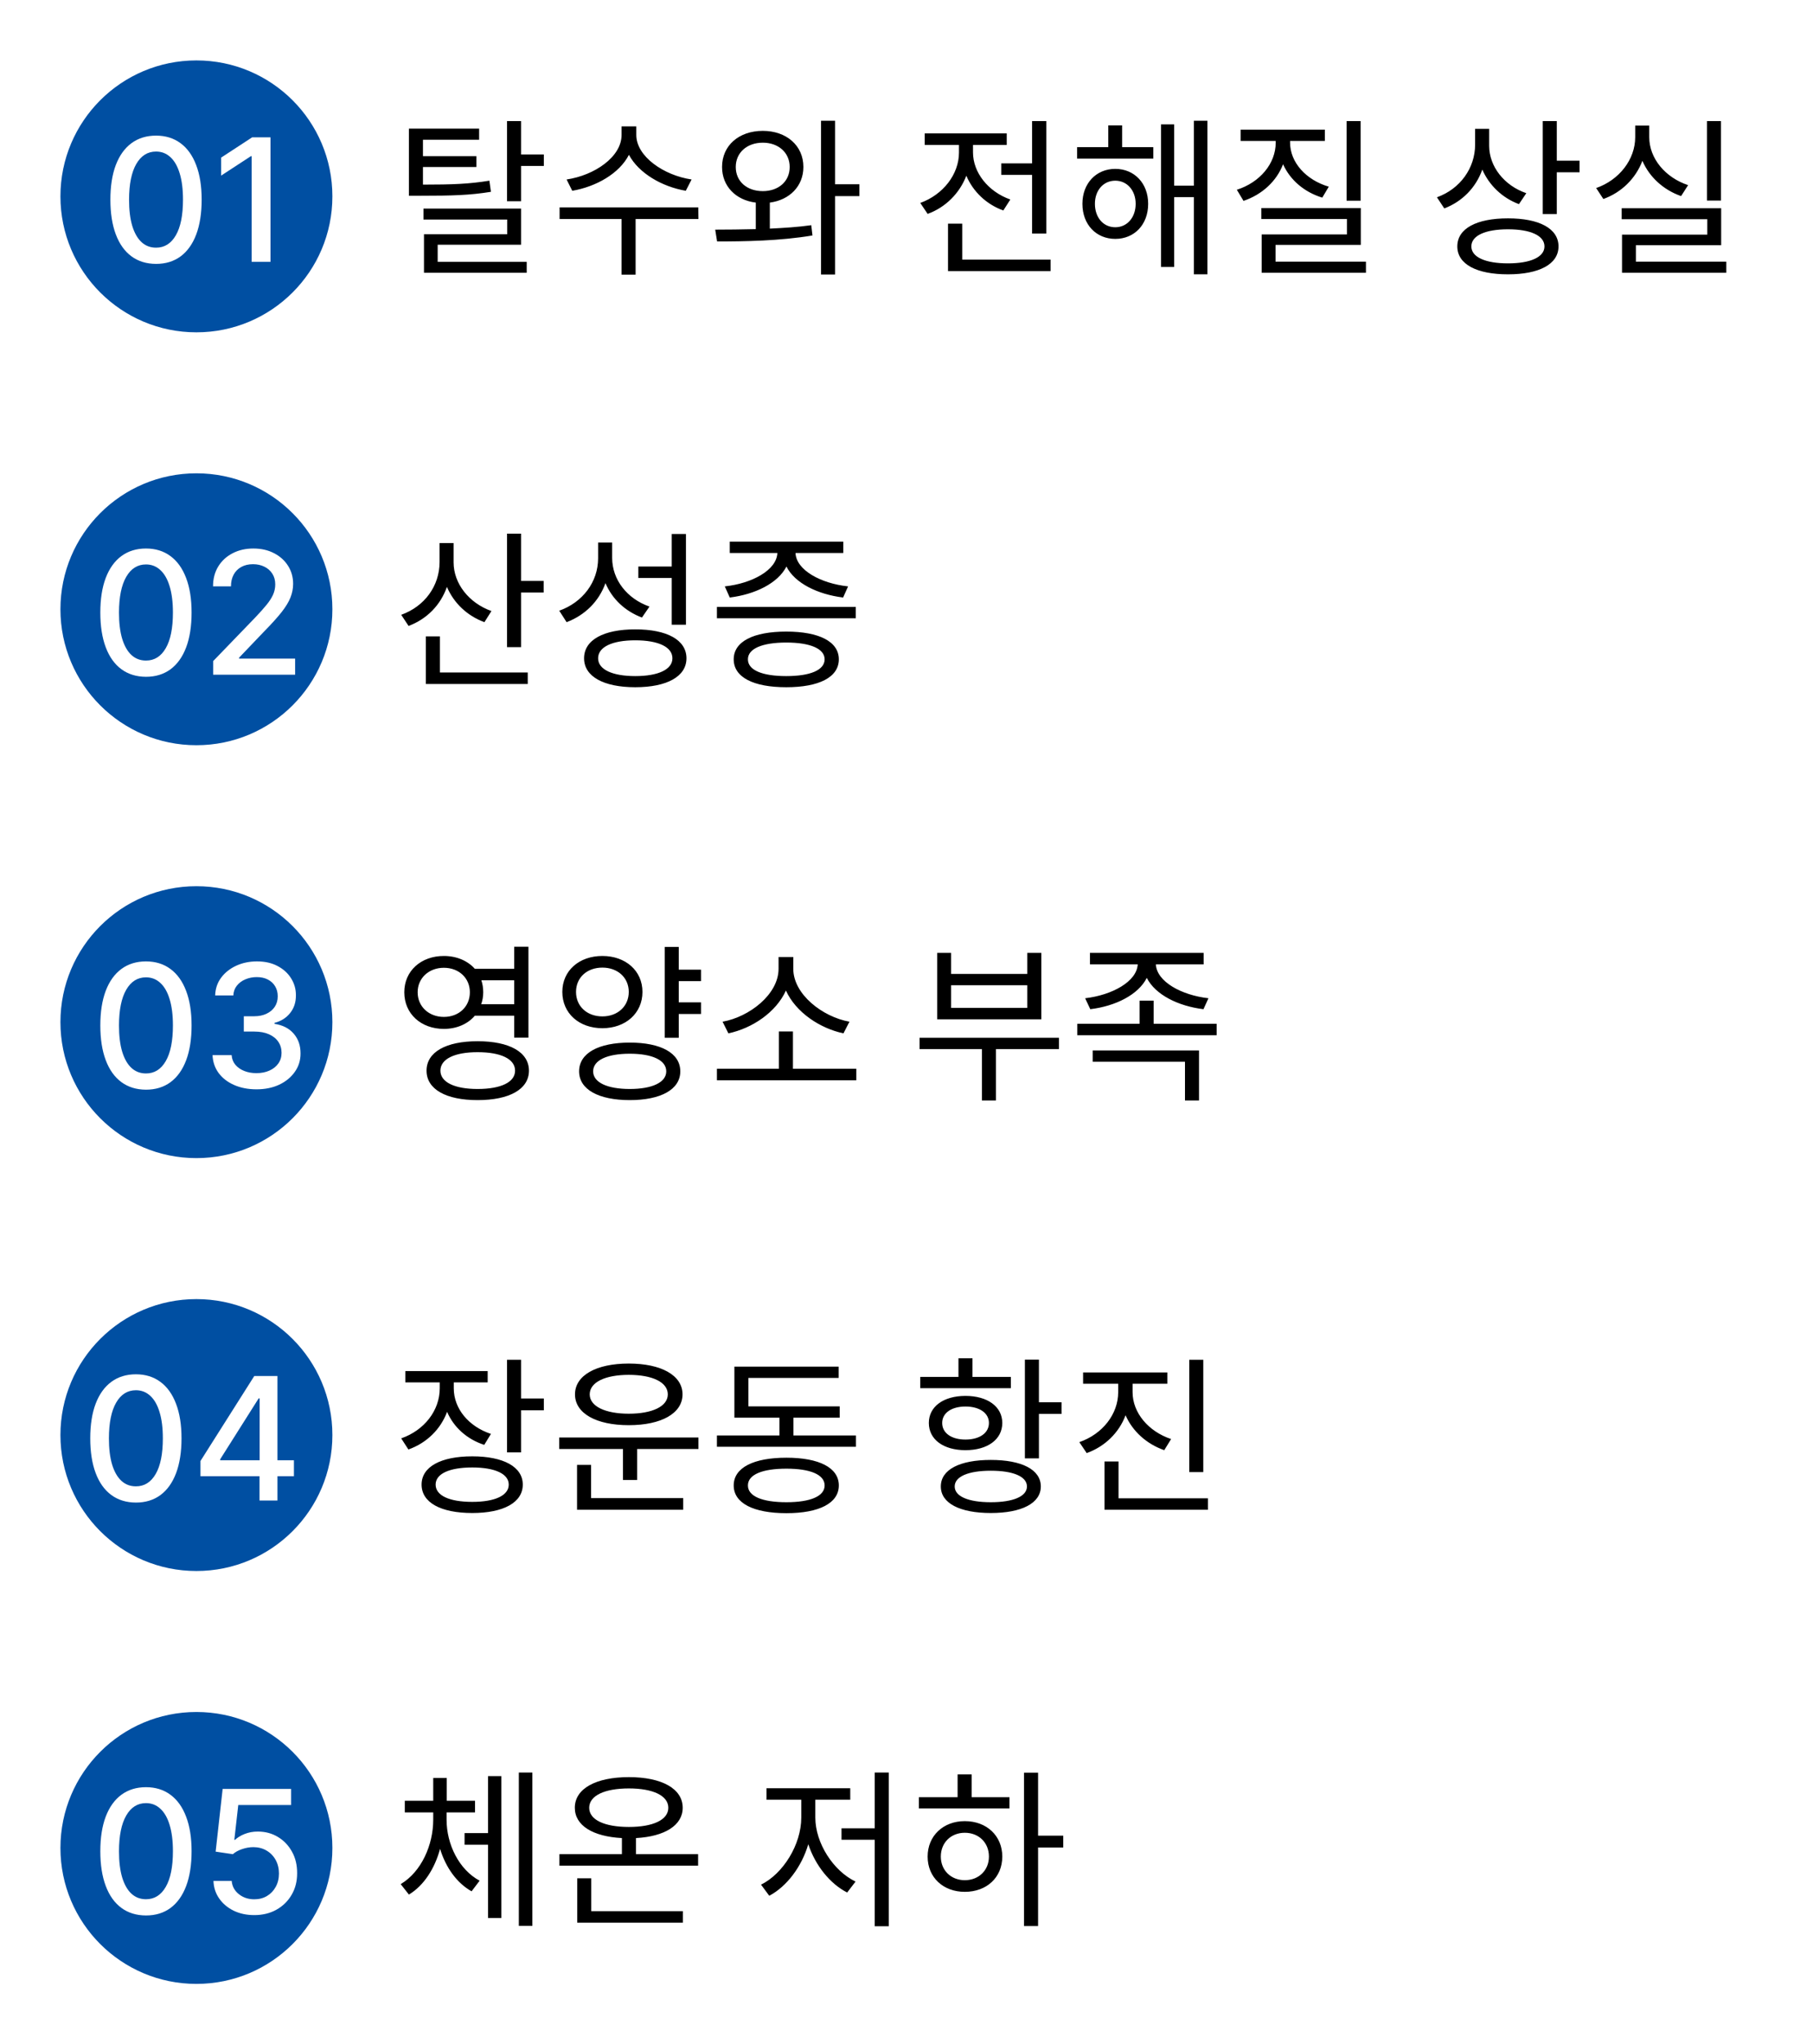 <svg width="180" height="203" viewBox="0 0 180 203" fill="none" xmlns="http://www.w3.org/2000/svg">
<rect width="180" height="203" fill="white"/>
<circle cx="19.5" cy="19.5" r="13.5" fill="#004FA2"/>
<path d="M15.494 26.205C14.54 26.201 13.725 25.95 13.049 25.451C12.373 24.952 11.855 24.225 11.497 23.271C11.139 22.317 10.96 21.168 10.96 19.824C10.96 18.484 11.139 17.339 11.497 16.389C11.859 15.439 12.379 14.715 13.055 14.216C13.735 13.717 14.548 13.467 15.494 13.467C16.439 13.467 17.25 13.719 17.927 14.222C18.603 14.721 19.12 15.445 19.478 16.395C19.84 17.341 20.021 18.484 20.021 19.824C20.021 21.172 19.842 22.323 19.484 23.277C19.126 24.227 18.609 24.954 17.933 25.457C17.256 25.956 16.443 26.205 15.494 26.205ZM15.494 24.593C16.331 24.593 16.985 24.185 17.456 23.368C17.93 22.551 18.168 21.37 18.168 19.824C18.168 18.798 18.059 17.931 17.842 17.222C17.629 16.51 17.321 15.971 16.918 15.604C16.52 15.234 16.045 15.049 15.494 15.049C14.661 15.049 14.007 15.46 13.532 16.28C13.057 17.102 12.817 18.283 12.813 19.824C12.813 20.855 12.92 21.726 13.133 22.438C13.351 23.146 13.658 23.684 14.057 24.05C14.455 24.412 14.934 24.593 15.494 24.593ZM26.854 13.636V26H24.982V15.508H24.91L21.952 17.44V15.653L25.037 13.636H26.854Z" fill="white"/>
<path d="M48.588 17.942L48.741 19.047C46.65 19.387 44.916 19.438 41.754 19.438H40.598V12.774H47.568V13.879H41.992V15.511H47.296V16.582H41.992V18.333C44.967 18.333 46.599 18.265 48.588 17.942ZM43.454 24.3V26H52.294V27.088H42.094V23.263H50.356V21.801H42.043V20.713H51.733V24.3H43.454ZM51.733 15.341H53.994V16.48H51.733V19.982H50.339V12.026H51.733V15.341ZM68.664 17.823L68.086 18.945C65.723 18.537 63.428 17.211 62.442 15.375C61.49 17.228 59.195 18.537 56.815 18.945L56.254 17.823C59.025 17.415 61.711 15.579 61.711 13.403V12.553H63.173V13.403C63.173 15.528 65.893 17.415 68.664 17.823ZM69.327 20.594L69.344 21.75H63.105V27.275H61.711V21.75H55.557V20.594H69.327ZM73.048 16.582C73.048 18.027 74.17 18.979 75.734 18.979C77.281 18.979 78.403 18.027 78.403 16.582C78.403 15.154 77.281 14.168 75.734 14.168C74.17 14.168 73.048 15.154 73.048 16.582ZM76.431 20.118V22.702C77.825 22.634 79.236 22.549 80.545 22.362L80.664 23.382C77.434 23.926 73.881 23.977 71.195 23.977L71.008 22.804C72.215 22.804 73.609 22.787 75.037 22.753V20.118C73.048 19.88 71.688 18.486 71.688 16.582C71.688 14.44 73.371 12.995 75.734 12.995C78.063 12.995 79.763 14.44 79.763 16.582C79.763 18.486 78.386 19.863 76.431 20.118ZM85.322 18.299V19.472H82.908V27.258H81.514V11.992H82.908V18.299H85.322ZM99.408 16.225H102.468V12.026H103.879V23.195H102.468V17.364H99.408V16.225ZM100.309 19.812L99.612 20.9C97.912 20.288 96.603 19.013 95.94 17.449C95.277 19.183 93.883 20.594 92.098 21.24L91.367 20.152C93.628 19.336 95.209 17.313 95.209 15.154V14.389H91.809V13.25H99.952V14.389H96.603V15.137C96.603 17.126 98.099 19.03 100.309 19.812ZM95.532 25.779H104.304V26.918H94.121V22.209H95.532V25.779ZM110.729 22.566C111.902 22.566 112.752 21.597 112.752 20.237C112.752 18.911 111.902 17.942 110.729 17.942C109.539 17.942 108.706 18.911 108.706 20.237C108.706 21.597 109.539 22.566 110.729 22.566ZM110.729 16.769C112.616 16.769 113.993 18.197 113.993 20.237C113.993 22.311 112.616 23.722 110.729 23.722C108.842 23.722 107.465 22.311 107.465 20.237C107.465 18.197 108.842 16.769 110.729 16.769ZM111.409 12.451V14.61H114.503V15.749H106.938V14.61H110.032V12.451H111.409ZM118.532 11.992H119.875V27.241H118.532V19.574H116.577V26.51H115.268V12.349H116.577V18.435H118.532V11.992ZM135.088 12.026V19.931H133.694V12.026H135.088ZM131.926 18.537L131.28 19.625C129.495 19.081 128.084 17.874 127.387 16.31C126.741 17.993 125.313 19.319 123.46 19.948L122.797 18.843C125.092 18.112 126.656 16.242 126.656 14.168V13.998H123.171V12.876H131.535V13.998H128.084V14.168C128.084 16.123 129.665 17.874 131.926 18.537ZM126.639 25.983H135.615V27.088H125.262V23.28H133.728V21.75H125.228V20.662H135.105V24.317H126.639V25.983ZM151.537 19.183L150.806 20.271C149.157 19.659 147.848 18.401 147.168 16.837C146.539 18.622 145.179 20.016 143.394 20.696L142.663 19.591C144.975 18.758 146.454 16.684 146.454 14.355V12.791H147.848V14.474C147.848 16.531 149.344 18.435 151.537 19.183ZM149.718 26.153C151.962 26.153 153.339 25.524 153.339 24.47C153.339 23.399 151.962 22.77 149.718 22.77C147.457 22.77 146.08 23.399 146.08 24.47C146.08 25.524 147.457 26.153 149.718 26.153ZM149.718 21.682C152.812 21.682 154.733 22.685 154.733 24.47C154.733 26.238 152.812 27.241 149.718 27.241C146.607 27.241 144.686 26.238 144.686 24.47C144.686 22.685 146.607 21.682 149.718 21.682ZM154.563 15.953H156.824V17.109H154.563V21.257H153.169V12.026H154.563V15.953ZM170.865 12.026V19.914H169.471V12.026H170.865ZM167.601 18.384L166.904 19.472C165.153 18.86 163.759 17.585 163.062 15.97C162.399 17.721 160.988 19.115 159.186 19.761L158.472 18.673C160.767 17.874 162.348 15.834 162.348 13.624V12.468H163.742V13.624C163.742 15.732 165.34 17.636 167.601 18.384ZM162.416 25.983H171.392V27.088H161.039V23.297H169.505V21.767H161.005V20.679H170.882V24.351H162.416V25.983Z" fill="black"/>
<circle cx="19.5" cy="60.5" r="13.5" fill="#004FA2"/>
<path d="M14.494 67.205C13.54 67.201 12.725 66.95 12.049 66.451C11.373 65.952 10.855 65.225 10.497 64.271C10.139 63.318 9.96 62.168 9.96 60.824C9.96 59.484 10.139 58.339 10.497 57.389C10.859 56.439 11.379 55.715 12.055 55.216C12.735 54.717 13.548 54.467 14.494 54.467C15.439 54.467 16.25 54.719 16.927 55.222C17.603 55.721 18.12 56.445 18.478 57.395C18.84 58.341 19.021 59.484 19.021 60.824C19.021 62.172 18.842 63.324 18.484 64.277C18.126 65.227 17.609 65.954 16.933 66.457C16.256 66.956 15.443 67.205 14.494 67.205ZM14.494 65.593C15.331 65.593 15.985 65.185 16.456 64.368C16.93 63.551 17.168 62.37 17.168 60.824C17.168 59.798 17.059 58.931 16.842 58.222C16.629 57.51 16.321 56.971 15.918 56.604C15.52 56.234 15.045 56.049 14.494 56.049C13.661 56.049 13.007 56.459 12.532 57.281C12.057 58.102 11.817 59.283 11.813 60.824C11.813 61.855 11.92 62.726 12.133 63.438C12.351 64.147 12.658 64.684 13.057 65.05C13.455 65.412 13.934 65.593 14.494 65.593ZM21.163 67V65.648L25.346 61.313C25.793 60.842 26.162 60.43 26.451 60.076C26.745 59.717 26.964 59.377 27.109 59.055C27.254 58.733 27.327 58.391 27.327 58.029C27.327 57.619 27.23 57.264 27.037 56.967C26.844 56.665 26.58 56.433 26.246 56.272C25.912 56.107 25.536 56.025 25.117 56.025C24.674 56.025 24.288 56.115 23.958 56.297C23.628 56.478 23.374 56.733 23.197 57.063C23.02 57.393 22.932 57.78 22.932 58.222H21.151C21.151 57.47 21.324 56.812 21.67 56.248C22.016 55.685 22.491 55.248 23.095 54.938C23.698 54.624 24.385 54.467 25.153 54.467C25.93 54.467 26.614 54.622 27.206 54.932C27.802 55.238 28.266 55.657 28.6 56.188C28.934 56.715 29.102 57.311 29.102 57.975C29.102 58.434 29.015 58.882 28.842 59.321C28.673 59.76 28.377 60.249 27.954 60.788C27.532 61.323 26.944 61.973 26.192 62.738L23.735 65.31V65.4H29.301V67H21.163Z" fill="white"/>
<path d="M48.792 60.676L48.095 61.781C46.378 61.152 45.052 59.877 44.372 58.279C43.743 60.081 42.383 61.475 40.564 62.155L39.833 61.05C42.162 60.217 43.641 58.177 43.641 55.814V53.927H45.035V55.848C45.035 57.939 46.548 59.877 48.792 60.676ZM43.675 63.192V66.779H52.396V67.918H42.281V63.192H43.675ZM51.733 57.684H53.977V58.84H51.733V64.263H50.339V52.992H51.733V57.684ZM66.692 62.036V57.395H63.377V56.256H66.692V53.026H68.103V62.036H66.692ZM64.482 60.234L63.734 61.322C62.068 60.693 60.776 59.486 60.113 57.905C59.467 59.707 58.09 61.084 56.254 61.781L55.523 60.642C57.869 59.809 59.382 57.769 59.382 55.44V53.876H60.776V55.389C60.776 57.565 62.255 59.452 64.482 60.234ZM63.071 67.136C65.366 67.136 66.76 66.473 66.76 65.368C66.76 64.246 65.366 63.583 63.071 63.583C60.776 63.583 59.382 64.246 59.382 65.368C59.382 66.473 60.776 67.136 63.071 67.136ZM63.071 62.495C66.199 62.495 68.154 63.532 68.154 65.368C68.154 67.187 66.199 68.241 63.071 68.241C59.943 68.241 57.988 67.187 57.988 65.368C57.988 63.532 59.943 62.495 63.071 62.495ZM72.453 59.333L71.96 58.228C74.663 57.939 77.111 56.613 77.179 54.913H72.453V53.791H83.724V54.913H78.981C79.049 56.613 81.497 57.939 84.2 58.228L83.707 59.333C81.208 59.027 78.913 57.922 78.08 56.256C77.23 57.922 74.952 59.027 72.453 59.333ZM78.063 67.136C80.443 67.136 81.871 66.541 81.871 65.47C81.871 64.416 80.443 63.804 78.063 63.804C75.666 63.804 74.255 64.416 74.255 65.47C74.255 66.541 75.666 67.136 78.063 67.136ZM78.063 62.716C81.31 62.716 83.282 63.702 83.282 65.47C83.282 67.255 81.31 68.241 78.063 68.241C74.799 68.241 72.844 67.255 72.844 65.47C72.844 63.702 74.799 62.716 78.063 62.716ZM71.178 60.268H84.965V61.39H71.178V60.268Z" fill="black"/>
<circle cx="19.5" cy="101.5" r="13.5" fill="#004FA2"/>
<path d="M14.494 108.205C13.54 108.201 12.725 107.95 12.049 107.451C11.373 106.952 10.855 106.225 10.497 105.271C10.139 104.317 9.96 103.168 9.96 101.824C9.96 100.484 10.139 99.339 10.497 98.389C10.859 97.439 11.379 96.715 12.055 96.216C12.735 95.717 13.548 95.467 14.494 95.467C15.439 95.467 16.25 95.719 16.927 96.222C17.603 96.721 18.12 97.445 18.478 98.395C18.84 99.341 19.021 100.484 19.021 101.824C19.021 103.172 18.842 104.324 18.484 105.277C18.126 106.227 17.609 106.954 16.933 107.457C16.256 107.956 15.443 108.205 14.494 108.205ZM14.494 106.593C15.331 106.593 15.985 106.185 16.456 105.368C16.93 104.551 17.168 103.37 17.168 101.824C17.168 100.798 17.059 99.931 16.842 99.222C16.629 98.51 16.321 97.971 15.918 97.604C15.52 97.234 15.045 97.049 14.494 97.049C13.661 97.049 13.007 97.46 12.532 98.281C12.057 99.102 11.817 100.283 11.813 101.824C11.813 102.855 11.92 103.726 12.133 104.438C12.351 105.147 12.658 105.684 13.057 106.05C13.455 106.412 13.934 106.593 14.494 106.593ZM25.467 108.169C24.638 108.169 23.898 108.026 23.246 107.74C22.598 107.455 22.084 107.058 21.706 106.551C21.332 106.04 21.131 105.448 21.102 104.776H22.998C23.022 105.143 23.145 105.46 23.366 105.73C23.592 105.996 23.886 106.201 24.248 106.346C24.61 106.491 25.012 106.563 25.455 106.563C25.942 106.563 26.373 106.479 26.747 106.31C27.125 106.141 27.421 105.905 27.634 105.603C27.848 105.297 27.954 104.945 27.954 104.547C27.954 104.132 27.848 103.768 27.634 103.454C27.425 103.136 27.117 102.887 26.711 102.706C26.308 102.525 25.821 102.434 25.25 102.434H24.206V100.913H25.25C25.709 100.913 26.111 100.83 26.457 100.665C26.807 100.5 27.081 100.271 27.278 99.977C27.476 99.679 27.574 99.331 27.574 98.933C27.574 98.55 27.488 98.218 27.314 97.936C27.145 97.651 26.904 97.427 26.59 97.266C26.28 97.105 25.914 97.025 25.491 97.025C25.089 97.025 24.713 97.099 24.363 97.248C24.016 97.393 23.735 97.602 23.517 97.876C23.3 98.146 23.183 98.47 23.167 98.848H21.362C21.382 98.18 21.579 97.592 21.954 97.085C22.332 96.578 22.831 96.182 23.451 95.896C24.071 95.61 24.759 95.467 25.515 95.467C26.308 95.467 26.993 95.622 27.568 95.932C28.148 96.238 28.594 96.647 28.908 97.158C29.226 97.669 29.383 98.228 29.379 98.836C29.383 99.528 29.19 100.116 28.8 100.599C28.413 101.082 27.898 101.406 27.254 101.571V101.667C28.075 101.792 28.711 102.118 29.162 102.645C29.617 103.172 29.842 103.826 29.838 104.607C29.842 105.287 29.653 105.897 29.27 106.436C28.892 106.976 28.375 107.4 27.719 107.71C27.063 108.016 26.312 108.169 25.467 108.169Z" fill="white"/>
<path d="M41.465 98.531C41.465 99.959 42.587 100.979 44.066 100.979C45.562 100.979 46.65 99.959 46.65 98.531C46.65 97.12 45.562 96.1 44.066 96.1C42.587 96.1 41.465 97.12 41.465 98.531ZM51.053 97.341H47.789C47.908 97.698 47.976 98.089 47.976 98.531C47.976 98.956 47.908 99.347 47.772 99.721H51.053V97.341ZM51.053 100.86H47.143C46.446 101.676 45.358 102.169 44.066 102.169C41.805 102.169 40.139 100.673 40.139 98.531C40.139 96.406 41.805 94.927 44.066 94.927C45.358 94.927 46.446 95.42 47.143 96.202H51.053V94.009H52.464V103.036H51.053V100.86ZM47.415 108.136C49.744 108.136 51.138 107.456 51.138 106.317C51.138 105.161 49.744 104.481 47.415 104.481C45.12 104.481 43.726 105.161 43.726 106.317C43.726 107.456 45.12 108.136 47.415 108.136ZM47.415 103.393C50.56 103.393 52.515 104.464 52.515 106.317C52.515 108.17 50.56 109.241 47.415 109.241C44.287 109.241 42.349 108.17 42.349 106.317C42.349 104.464 44.287 103.393 47.415 103.393ZM57.189 98.497C57.189 99.925 58.277 100.928 59.807 100.928C61.32 100.928 62.425 99.925 62.425 98.497C62.425 97.069 61.32 96.083 59.807 96.083C58.277 96.083 57.189 97.069 57.189 98.497ZM63.785 98.497C63.785 100.622 62.102 102.101 59.807 102.101C57.495 102.101 55.829 100.622 55.829 98.497C55.829 96.389 57.495 94.927 59.807 94.927C62.102 94.927 63.785 96.389 63.785 98.497ZM62.527 108.136C64.771 108.136 66.148 107.473 66.148 106.385C66.148 105.28 64.771 104.634 62.527 104.634C60.266 104.634 58.889 105.28 58.889 106.385C58.889 107.473 60.266 108.136 62.527 108.136ZM62.527 103.529C65.604 103.529 67.542 104.566 67.542 106.385C67.542 108.187 65.604 109.241 62.527 109.241C59.433 109.241 57.495 108.187 57.495 106.385C57.495 104.566 59.433 103.529 62.527 103.529ZM69.599 97.426H67.389V99.534H69.599V100.69H67.389V103.053H65.995V94.026H67.389V96.287H69.599V97.426ZM84.336 101.455L83.741 102.611C81.412 102.118 79.015 100.537 78.029 98.361C77.043 100.537 74.663 102.118 72.317 102.611L71.739 101.455C74.408 100.979 77.298 98.735 77.298 96.202V95.029H78.76V96.202C78.76 98.735 81.667 100.979 84.336 101.455ZM78.726 106.13H85.016V107.269H71.178V106.13H77.332V102.424H78.726V106.13ZM101.992 100.078V97.834H94.427V100.078H101.992ZM103.386 94.621V101.217H93.05V94.621H94.427V96.712H101.992V94.621H103.386ZM105.137 103.053V104.175H98.881V109.275H97.487V104.175H91.299V103.053H105.137ZM108.247 100.214L107.737 99.126C110.389 98.82 112.871 97.477 112.956 95.76H108.213V94.621H119.501V95.76H114.758C114.843 97.477 117.291 98.82 119.977 99.126L119.484 100.214C116.985 99.908 114.707 98.786 113.857 97.103C113.007 98.786 110.746 99.908 108.247 100.214ZM108.485 105.433V104.311H119.042V109.275H117.648V105.433H108.485ZM114.537 101.659H120.793V102.798H106.955V101.659H113.143V99.364H114.537V101.659Z" fill="black"/>
<circle cx="19.5" cy="142.5" r="13.5" fill="#004FA2"/>
<path d="M13.494 149.205C12.54 149.201 11.725 148.95 11.049 148.451C10.373 147.952 9.855 147.225 9.497 146.271C9.139 145.317 8.96 144.168 8.96 142.824C8.96 141.484 9.139 140.339 9.497 139.389C9.859 138.439 10.379 137.715 11.055 137.216C11.735 136.717 12.548 136.467 13.494 136.467C14.439 136.467 15.25 136.719 15.927 137.222C16.603 137.721 17.12 138.445 17.478 139.395C17.84 140.341 18.021 141.484 18.021 142.824C18.021 144.172 17.842 145.324 17.484 146.277C17.126 147.227 16.609 147.954 15.932 148.457C15.256 148.956 14.443 149.205 13.494 149.205ZM13.494 147.593C14.331 147.593 14.985 147.185 15.456 146.368C15.931 145.551 16.168 144.37 16.168 142.824C16.168 141.798 16.059 140.931 15.842 140.222C15.629 139.51 15.321 138.971 14.918 138.604C14.52 138.234 14.045 138.049 13.494 138.049C12.661 138.049 12.007 138.46 11.532 139.281C11.057 140.102 10.817 141.283 10.813 142.824C10.813 143.855 10.92 144.726 11.133 145.438C11.351 146.147 11.658 146.684 12.057 147.05C12.455 147.412 12.934 147.593 13.494 147.593ZM19.903 146.585V145.076L25.246 136.636H26.435V138.858H25.681L21.859 144.907V145.004H29.182V146.585H19.903ZM25.765 149V146.126L25.777 145.438V136.636H27.546V149H25.765Z" fill="white"/>
<path d="M48.741 142.387L48.078 143.475C46.344 142.914 45.035 141.707 44.389 140.194C43.743 141.928 42.366 143.288 40.547 143.934L39.833 142.829C42.128 142.03 43.658 140.058 43.658 137.865V137.27H40.241V136.148H48.418V137.27H45.052V137.865C45.052 139.854 46.497 141.639 48.741 142.387ZM46.888 149.136C49.132 149.136 50.509 148.507 50.509 147.419C50.509 146.348 49.132 145.719 46.888 145.719C44.61 145.719 43.25 146.348 43.25 147.419C43.25 148.507 44.61 149.136 46.888 149.136ZM46.888 144.614C49.982 144.614 51.903 145.651 51.903 147.419C51.903 149.204 49.982 150.241 46.888 150.241C43.76 150.241 41.856 149.204 41.856 147.419C41.856 145.651 43.76 144.614 46.888 144.614ZM51.733 138.868H53.994V140.041H51.733V144.223H50.339V135.026H51.733V138.868ZM62.425 136.522C60.096 136.522 58.549 137.253 58.549 138.46C58.549 139.65 60.096 140.381 62.425 140.381C64.771 140.381 66.301 139.65 66.301 138.46C66.301 137.253 64.771 136.522 62.425 136.522ZM62.425 141.52C59.195 141.52 57.087 140.347 57.087 138.46C57.087 136.573 59.195 135.4 62.425 135.4C65.655 135.4 67.763 136.573 67.763 138.46C67.763 140.347 65.655 141.52 62.425 141.52ZM58.685 145.464V148.762H67.831V149.918H57.291V145.464H58.685ZM55.523 142.744H69.344V143.883H63.258V146.96H61.847V143.883H55.523V142.744ZM78.08 149.17C80.46 149.17 81.871 148.575 81.871 147.504C81.871 146.433 80.46 145.838 78.08 145.838C75.666 145.838 74.255 146.433 74.255 147.504C74.255 148.575 75.666 149.17 78.08 149.17ZM78.08 144.75C81.31 144.75 83.282 145.736 83.282 147.504C83.282 149.272 81.31 150.258 78.08 150.258C74.816 150.258 72.844 149.272 72.844 147.504C72.844 145.736 74.816 144.75 78.08 144.75ZM78.777 142.54H84.982V143.662H71.178V142.54H77.383V140.772H72.912V135.706H83.265V136.828H74.306V139.65H83.367V140.772H78.777V142.54ZM100.36 136.726V137.848H91.367V136.726H95.158V134.873H96.552V136.726H100.36ZM93.543 141.299C93.543 142.302 94.461 142.948 95.855 142.948C97.249 142.948 98.184 142.302 98.184 141.299C98.184 140.313 97.249 139.667 95.855 139.667C94.461 139.667 93.543 140.313 93.543 141.299ZM99.51 141.299C99.51 142.948 98.031 144.002 95.855 144.002C93.679 144.002 92.217 142.948 92.217 141.299C92.217 139.667 93.679 138.613 95.855 138.613C98.031 138.613 99.51 139.667 99.51 141.299ZM98.371 149.17C100.598 149.17 101.958 148.592 101.958 147.606C101.958 146.62 100.598 146.042 98.371 146.042C96.144 146.042 94.784 146.62 94.784 147.606C94.784 148.592 96.144 149.17 98.371 149.17ZM98.371 144.971C101.431 144.971 103.335 145.923 103.335 147.606C103.335 149.272 101.431 150.241 98.371 150.241C95.294 150.241 93.407 149.272 93.407 147.606C93.407 145.923 95.294 144.971 98.371 144.971ZM103.148 139.242H105.392V140.398H103.148V144.818H101.754V135.009H103.148V139.242ZM119.467 135.026V146.178H118.073V135.026H119.467ZM116.271 142.897L115.591 144.002C113.84 143.39 112.446 142.132 111.749 140.534C111.103 142.268 109.692 143.645 107.89 144.291L107.159 143.203C109.471 142.404 111.018 140.415 111.018 138.239V137.406H107.533V136.284H115.897V137.406H112.446V138.239C112.446 140.296 114.027 142.149 116.271 142.897ZM111.052 148.779H119.926V149.918H109.658V145.124H111.052V148.779Z" fill="black"/>
<circle cx="19.5" cy="183.5" r="13.5" fill="#004FA2"/>
<path d="M14.494 190.205C13.54 190.201 12.725 189.95 12.049 189.451C11.373 188.952 10.855 188.225 10.497 187.271C10.139 186.317 9.96 185.168 9.96 183.824C9.96 182.484 10.139 181.339 10.497 180.389C10.859 179.439 11.379 178.715 12.055 178.216C12.735 177.717 13.548 177.467 14.494 177.467C15.439 177.467 16.25 177.719 16.927 178.222C17.603 178.721 18.12 179.445 18.478 180.395C18.84 181.341 19.021 182.484 19.021 183.824C19.021 185.172 18.842 186.324 18.484 187.277C18.126 188.227 17.609 188.954 16.933 189.457C16.256 189.956 15.443 190.205 14.494 190.205ZM14.494 188.593C15.331 188.593 15.985 188.185 16.456 187.368C16.93 186.551 17.168 185.37 17.168 183.824C17.168 182.798 17.059 181.931 16.842 181.222C16.629 180.51 16.321 179.971 15.918 179.604C15.52 179.234 15.045 179.049 14.494 179.049C13.661 179.049 13.007 179.46 12.532 180.281C12.057 181.102 11.817 182.283 11.813 183.824C11.813 184.855 11.92 185.726 12.133 186.438C12.351 187.147 12.658 187.684 13.057 188.05C13.455 188.412 13.934 188.593 14.494 188.593ZM25.244 190.169C24.487 190.169 23.807 190.024 23.203 189.734C22.604 189.441 22.125 189.038 21.767 188.527C21.408 188.016 21.217 187.432 21.193 186.776H23.004C23.048 187.308 23.284 187.744 23.71 188.086C24.137 188.428 24.648 188.599 25.244 188.599C25.719 188.599 26.139 188.491 26.506 188.273C26.876 188.052 27.166 187.748 27.375 187.362C27.588 186.975 27.695 186.535 27.695 186.04C27.695 185.537 27.586 185.088 27.369 184.694C27.151 184.299 26.852 183.989 26.469 183.764C26.091 183.538 25.656 183.424 25.165 183.42C24.791 183.42 24.415 183.484 24.037 183.613C23.658 183.742 23.352 183.911 23.119 184.12L21.41 183.866L22.105 177.636H28.902V179.236H23.656L23.264 182.695H23.336C23.578 182.462 23.898 182.267 24.296 182.11C24.698 181.953 25.129 181.874 25.588 181.874C26.341 181.874 27.011 182.053 27.598 182.412C28.19 182.77 28.655 183.259 28.993 183.879C29.335 184.494 29.504 185.203 29.5 186.004C29.504 186.804 29.323 187.519 28.957 188.147C28.594 188.775 28.091 189.27 27.447 189.632C26.807 189.99 26.073 190.169 25.244 190.169Z" fill="white"/>
<path d="M44.338 179.97V180.701C44.338 183.132 45.562 185.648 47.619 186.753L46.82 187.807C45.341 186.974 44.253 185.427 43.692 183.591C43.165 185.529 42.094 187.229 40.598 188.13L39.782 187.093C41.839 185.869 43.012 183.2 43.012 180.701V179.97H40.19V178.814H43.012V176.553H44.355V178.814H47.16V179.97H44.338ZM48.452 182.027V176.366H49.778V190.459H48.452V183.183H46.123V182.027H48.452ZM51.512 176.009H52.855V191.241H51.512V176.009ZM58.702 186.515V189.779H67.797V190.918H57.308V186.515H58.702ZM58.498 179.511C58.498 180.718 60.028 181.415 62.442 181.415C64.822 181.415 66.352 180.718 66.352 179.511C66.352 178.304 64.822 177.59 62.442 177.59C60.028 177.59 58.498 178.304 58.498 179.511ZM63.139 184.118H69.31V185.257H55.54V184.118H61.745V182.52C58.872 182.367 57.07 181.279 57.07 179.511C57.07 177.607 59.161 176.468 62.442 176.468C65.689 176.468 67.78 177.607 67.78 179.511C67.78 181.262 65.978 182.367 63.139 182.52V184.118ZM80.947 178.712V180.48C80.947 183.013 82.732 185.784 84.942 186.838L84.109 187.926C82.409 187.059 80.947 185.24 80.25 183.132C79.587 185.376 78.108 187.331 76.374 188.249L75.558 187.144C77.734 186.073 79.553 183.183 79.553 180.48V178.712H76.102V177.573H84.415V178.712H80.947ZM86.846 176.009H88.24V191.275H86.846V182.69H83.548V181.551H86.846V176.009ZM95.787 186.702C97.181 186.702 98.184 185.716 98.184 184.356C98.184 182.979 97.181 181.993 95.787 181.993C94.41 181.993 93.407 182.979 93.407 184.356C93.407 185.716 94.41 186.702 95.787 186.702ZM95.787 180.837C97.963 180.837 99.51 182.299 99.51 184.356C99.51 186.43 97.963 187.858 95.787 187.858C93.645 187.858 92.098 186.43 92.098 184.356C92.098 182.299 93.645 180.837 95.787 180.837ZM96.467 176.196V178.457H100.224V179.579H91.231V178.457H95.073V176.196H96.467ZM105.562 182.282V183.455H103.063V191.258H101.669V176.026H103.063V182.282H105.562Z" fill="black"/>
</svg>
